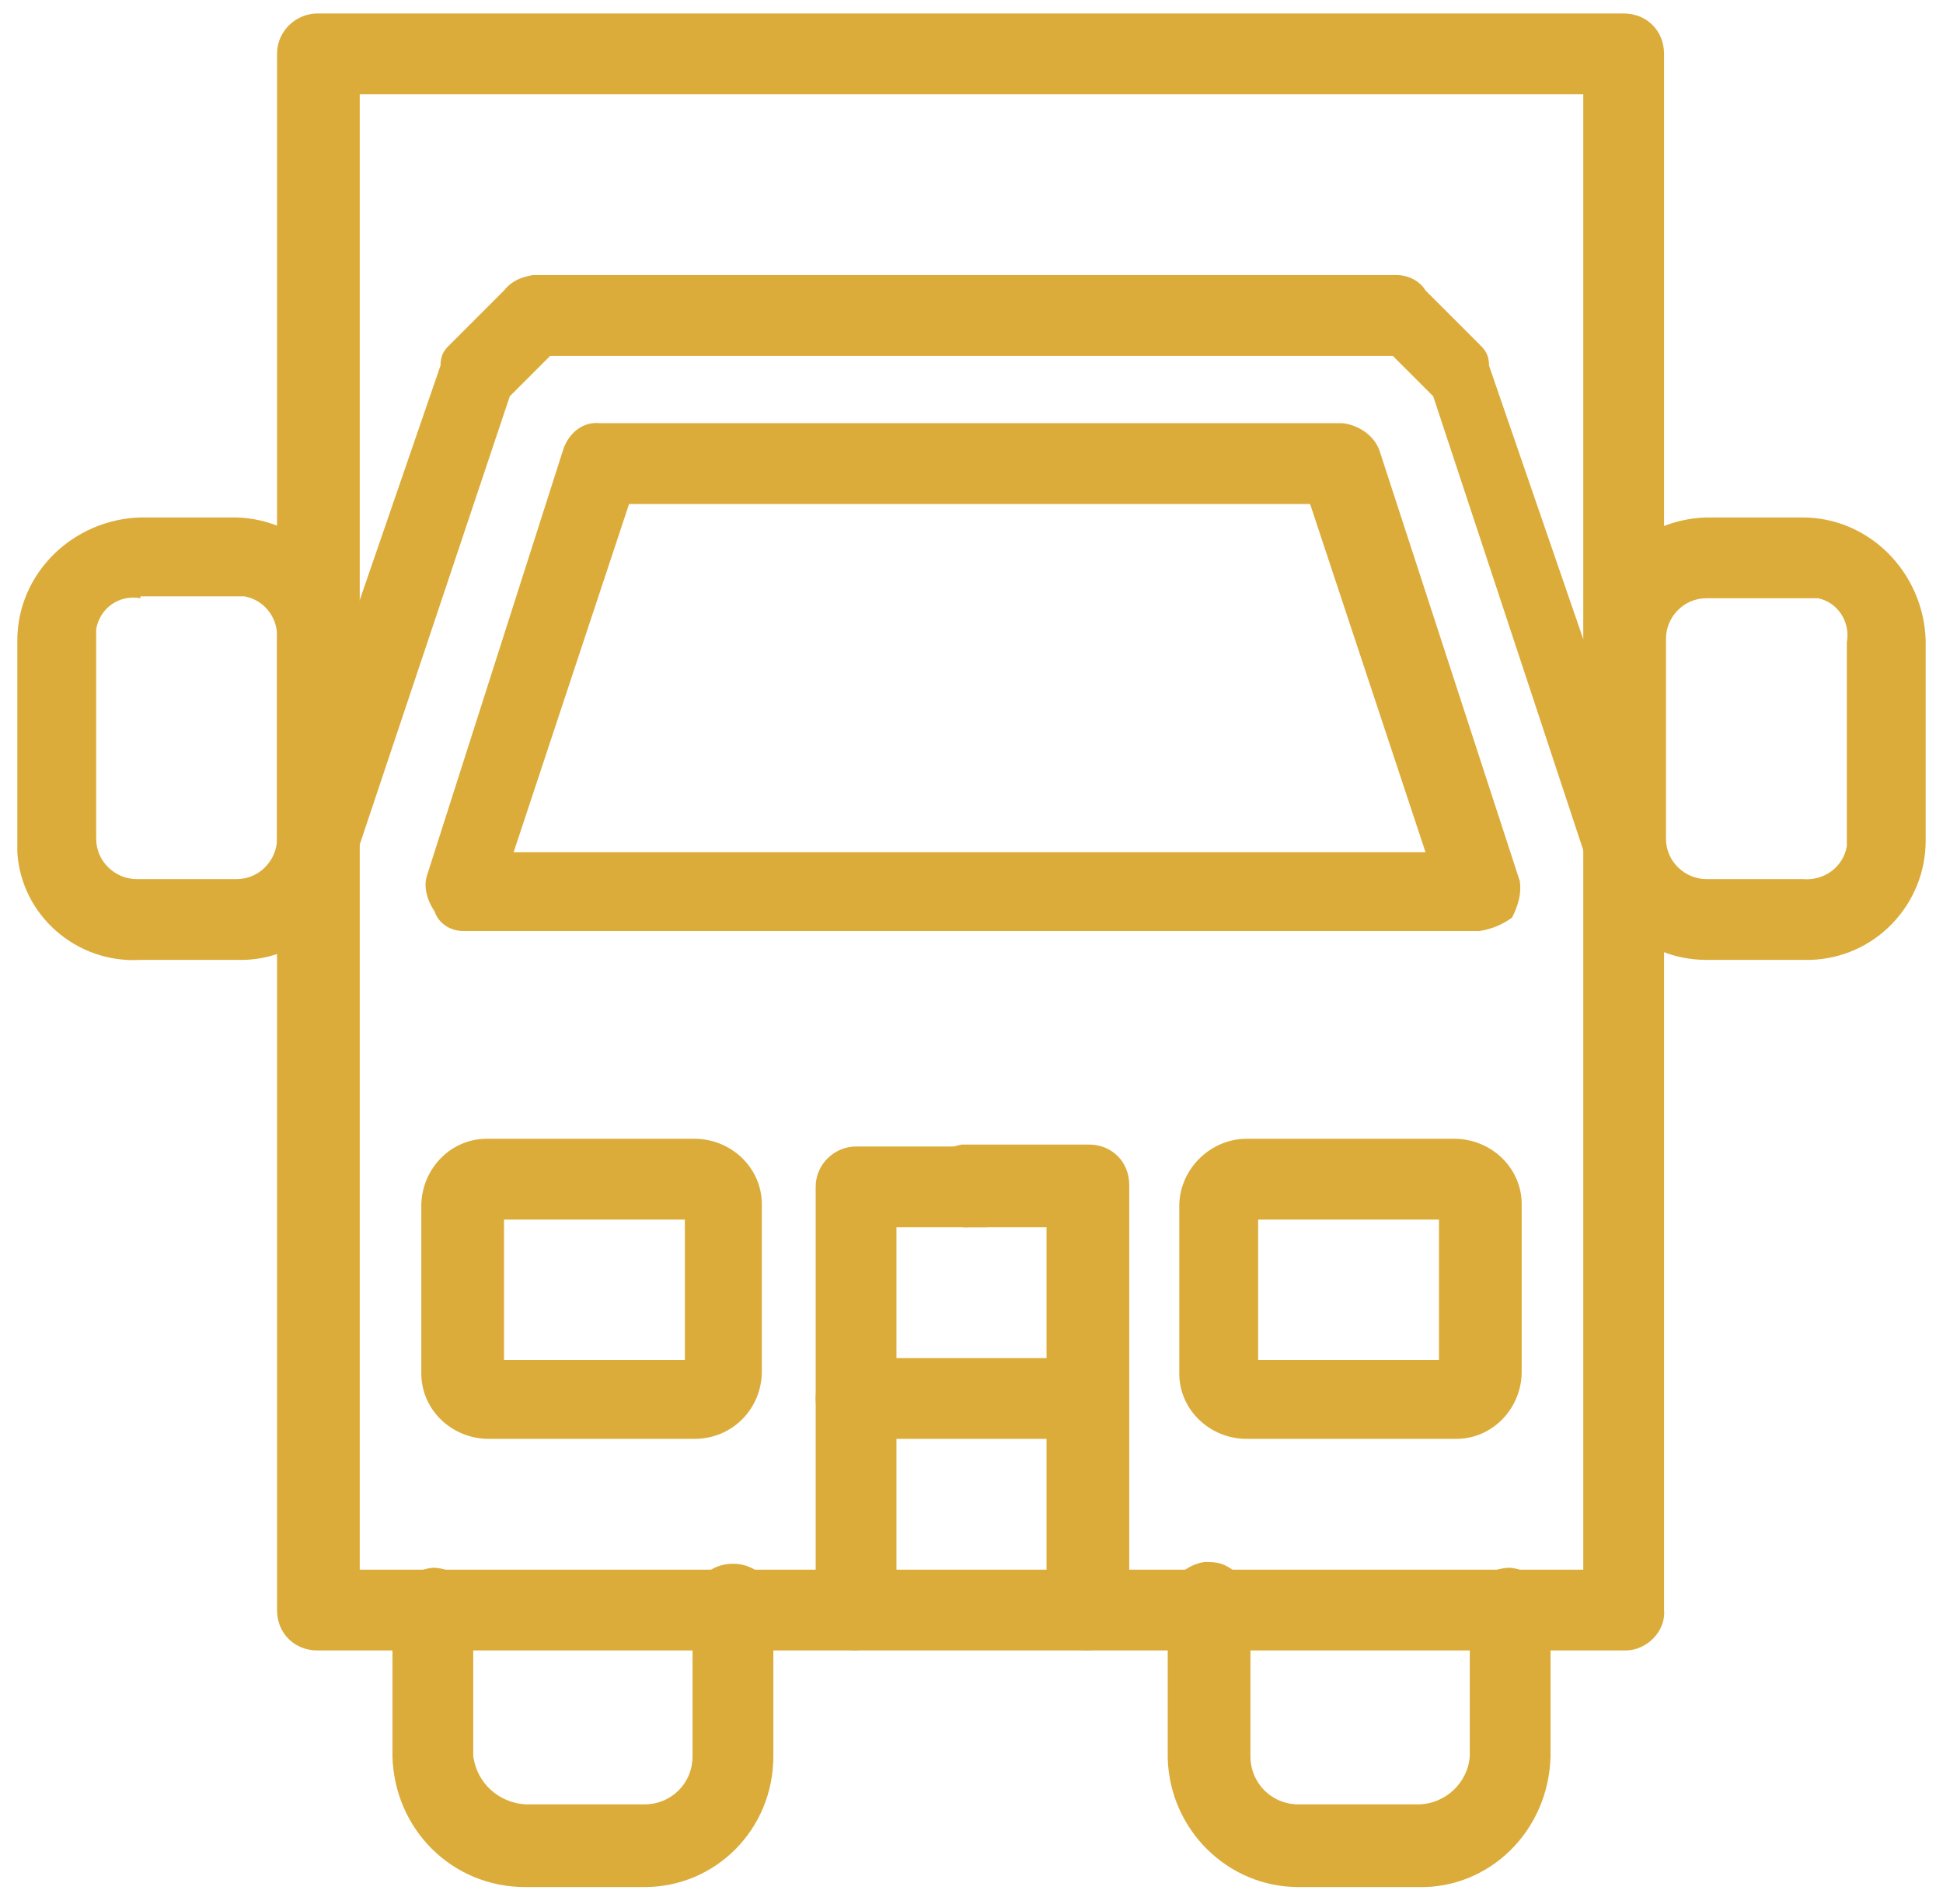 <?xml version="1.0" encoding="UTF-8"?>
<!-- Generator: Adobe Illustrator 28.0.0, SVG Export Plug-In . SVG Version: 6.00 Build 0)  -->
<svg xmlns="http://www.w3.org/2000/svg" xmlns:xlink="http://www.w3.org/1999/xlink" version="1.1" id="Layer_1" x="0px" y="0px" width="101px" height="99px" viewBox="0 0 101 99" style="enable-background:new 0 0 101 99;" xml:space="preserve">
<style type="text/css">
	.st0{fill:#DCAC3A;}
	.st1{fill:#DCAC3A;stroke:#DCAC3A;stroke-width:2;stroke-miterlimit:10;}
	.st2{fill:#DCAC3A;stroke:#DCAC3A;stroke-width:2.5;stroke-miterlimit:10;}
	.st3{fill:#DCAC3A;stroke:#DCAC3A;stroke-width:1.5;stroke-miterlimit:10;}
	.st4{fill:#DCAC3A;stroke:#DCAC3A;stroke-width:3;stroke-miterlimit:10;}
</style>
<g>
	<path class="st0" d="M7.3,49.9c-3.3,0.2-6.2-2.3-6.4-5.6v-11c0-3.5,2.9-6.3,6.4-6.4h5c3.4,0.1,6.2,2.9,6.2,6.4v10.4   c0.1,3.3-2.5,6.1-5.8,6.2c0,0,0,0,0,0H7.3L7.3,49.9z M7.3,31.1c-1.1-0.2-2.1,0.5-2.3,1.6c0,0,0,0,0,0c0,0,0,0.1,0,0.1v10.8   c0,1.2,1,2.1,2.1,2.1h5.2c1.2,0,2.1-1,2.1-2.1V33.3c0.1-1.1-0.6-2.1-1.7-2.3H7.3L7.3,31.1L7.3,31.1z M33.5,98.1h-6.2   c-3.8,0-6.8-3-6.9-6.8v-7.7c0.1-1.1,1-2,2.1-2.1c1.2,0,2.1,1,2.1,2.1v7.7c0.2,1.4,1.3,2.4,2.7,2.5h6.2c1.4,0,2.5-1.1,2.5-2.5v-7.7   c-0.1-1.2,0.7-2.2,1.9-2.3s2.2,0.7,2.3,1.9c0,0.1,0,0.3,0,0.4v7.7C40.2,95.1,37.2,98.1,33.5,98.1L33.5,98.1z M25.4,74.8   c-1.9,0-3.5-1.5-3.5-3.4c0,0,0,0,0,0v-8.7c0-1.9,1.5-3.5,3.4-3.5h10.8c1.9,0,3.5,1.5,3.5,3.4v8.7c0,1.9-1.5,3.5-3.5,3.5H25.4   L25.4,74.8z M26.2,70.7h9.4v-7.3h-9.4C26.2,63.4,26.2,70.7,26.2,70.7z M44.5,85.8c-1.2,0-2.1-0.9-2.1-2.1v-22c0-1.2,1-2.1,2.1-2.1   h6.2c1.2-0.2,2.2,0.7,2.4,1.8s-0.7,2.2-1.8,2.4c0,0-0.1,0-0.1,0h-4.6V84C46.4,85,45.5,85.7,44.5,85.8L44.5,85.8z"></path>
	<path class="st0" d="M84.5,85.8H16.5c-1.2,0-2.1-0.9-2.1-2.1V2.8c0-1.2,1-2.1,2.1-2.1h67.9c1.2,0,2.1,0.9,2.1,2.1v80.9   C86.6,84.8,85.6,85.8,84.5,85.8L84.5,85.8z M82.3,81.7V4.9H18.7v76.7H82.3z"></path>
	<path class="st0" d="M88.7,49.9c-3.4,0-6.1-2.7-6.2-6c0,0,0,0,0,0V33.3c-0.1-3.5,2.7-6.3,6.2-6.4h5c3.5,0,6.3,2.9,6.4,6.4v10.4   c0,3.3-2.6,6.1-6,6.2C94.2,49.9,88.7,49.9,88.7,49.9z M88.7,31.1c-1.2,0-2.1,1-2.1,2.1v10.4c0,1.2,1,2.1,2.1,2.1h5   c1.1,0.1,2.1-0.6,2.3-1.7V33.4c0.2-1.1-0.5-2.1-1.5-2.3c0,0,0,0-0.1,0L88.7,31.1L88.7,31.1z M73.7,98.1h-6.2c-3.7,0-6.7-3-6.8-6.7   v-7.8c-0.1-1.2,0.7-2.2,1.9-2.4c0.3,0,0.6,0,0.9,0.1c0.8,0.3,1.4,1,1.5,1.9c0,0.1,0,0.3,0,0.4v7.7c0,1.4,1.1,2.5,2.5,2.5h6.2   c1.4,0,2.6-1.1,2.7-2.5v-7.7c0-1.2,0.9-2.1,2.1-2.1c1.1,0.1,2,1,2.1,2.1v7.7C80.5,95.2,77.4,98.2,73.7,98.1L73.7,98.1z M64.8,74.8   c-1.9,0-3.5-1.5-3.5-3.4v-8.7c0-1.9,1.6-3.5,3.5-3.5h10.8c1.9,0,3.5,1.5,3.5,3.4v8.7c0,1.9-1.5,3.5-3.4,3.5c0,0,0,0,0,0L64.8,74.8   L64.8,74.8z M65.4,70.7h9.4v-7.3h-9.4V70.7z"></path>
	<path class="st0" d="M84.5,45.8c-0.9,0-1.7-0.5-2.1-1.3l-7.9-23.9l-2.1-2.1H28.6l-2.1,2.1l-8,23.9c-0.5,1-1.6,1.5-2.7,1.1   c-0.9-0.2-1.5-1.2-1.2-2.1c0,0,0,0,0,0v-0.4L22.9,19c0-0.4,0.1-0.7,0.4-1l2.9-2.9c0.4-0.5,0.9-0.7,1.5-0.8h44.9   c0.6,0,1.2,0.3,1.5,0.8l2.9,2.9c0.3,0.3,0.4,0.6,0.4,1l8.3,24.1c0.4,0.9,0,2-0.8,2.5h-0.2L84.5,45.8L84.5,45.8z"></path>
	<path class="st0" d="M76.9,48.4H24.1c-0.7,0-1.3-0.4-1.5-1c-0.4-0.6-0.6-1.3-0.4-1.9l7.1-22.2c0.3-0.8,1-1.4,1.9-1.3h38.6   c0.8,0.1,1.6,0.6,1.9,1.4l7.3,22.4c0.1,0.7-0.1,1.3-0.4,1.9C78.2,48,77.6,48.3,76.9,48.4L76.9,48.4z M74.1,44.3l-6-18.1H32.7   l-6,18.1H74.1z M56.5,85.8c-1.2,0-2.1-1-2.1-2.1V63.8h-4c-1.2,0.1-2.2-0.8-2.3-2c-0.1-1.1,0.7-2.1,1.9-2.3h6.6   c1.2,0,2.1,0.9,2.1,2.1v22C58.6,84.8,57.6,85.8,56.5,85.8L56.5,85.8z"></path>
	<path class="st0" d="M56.5,74.8H44.5c-1.2,0-2.1-0.9-2.1-2.1c0-1.2,0.9-2.1,2.1-2.1c0,0,0,0,0,0h11.9c1.2,0,2.1,0.9,2.1,2.1   C58.6,73.8,57.6,74.8,56.5,74.8C56.5,74.8,56.5,74.8,56.5,74.8L56.5,74.8z"></path>
</g>
</svg>
